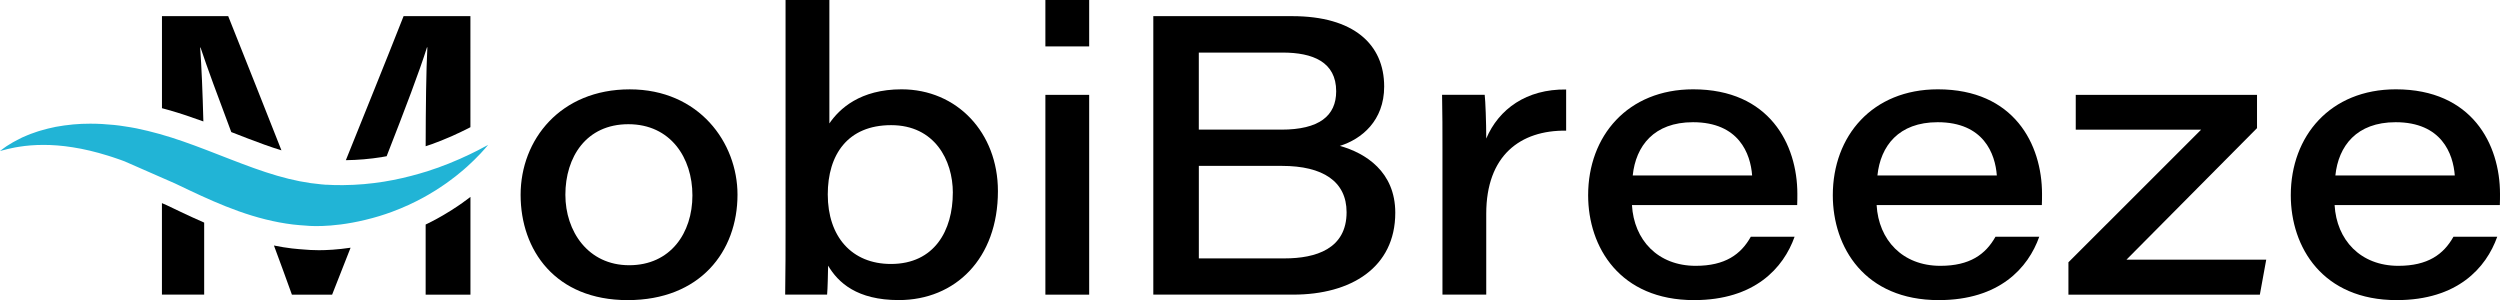 <?xml version="1.0" encoding="UTF-8"?>
<svg id="Layer_1" data-name="Layer 1" xmlns="http://www.w3.org/2000/svg" viewBox="0 0 713.73 85.68">
  <defs>
    <style>
      .cls-1 {
        fill: #21b4d6;
      }
    </style>
  </defs>
  <path class="cls-1" d="M104.34,62.76c2.68-.64,5.2-1.41,7.57-2.29,3.3-1.22,6.29-2.62,8.95-4.07.51-.28,1-.55,1.47-.83.74-.45,1.47-.89,2.19-1.32.7-.45,1.37-.91,2.02-1.34.31-.22.64-.43.95-.65.3-.22.61-.45.91-.67.58-.43,1.15-.86,1.7-1.28.54-.43,1.04-.85,1.53-1.25.49-.42.97-.79,1.4-1.2.06-.06.13-.12.19-.16.36-.34.71-.65,1.04-.97.39-.36.76-.68,1.1-1.04.67-.68,1.26-1.28,1.77-1.8.51-.55.91-1.01,1.25-1.38.58-.67.91-1.06.98-1.14-.1.04-.55.3-1.34.7-.43.24-.97.54-1.61.86-.65.31-1.4.68-2.23,1.1-.31.16-.62.31-.97.46-.12.06-.24.1-.37.16-.46.22-.95.45-1.47.68-.51.24-1.06.45-1.61.68-.56.24-1.15.48-1.74.73-.61.24-1.25.48-1.89.71-.33.13-.65.25-1,.39-.33.1-.67.22-1.03.34-.68.24-1.4.49-2.13.73-.37.1-.74.22-1.13.33-.37.12-.74.24-1.13.34-3.09.89-6.48,1.7-10.14,2.29-3.64.58-7.54.95-11.6.98-.51,0-1.01-.01-1.53-.01h-.77c-.25-.01-.5-.03-.76-.03-.52-.03-1.04-.04-1.56-.07h-.39s-.39-.04-.39-.04c-.25-.01-.51-.04-.76-.06-2.05-.18-4.12-.48-6.23-.89-4.22-.82-8.56-2.13-13.08-3.75-4.52-1.62-9.02-3.43-13.52-5.16-4.49-1.72-8.98-3.35-13.43-4.59-2.23-.62-4.45-1.17-6.62-1.61-1.1-.19-2.17-.42-3.24-.55-.53-.09-1.06-.16-1.59-.24-.52-.06-1.04-.12-1.56-.18-2.33-.24-4.59-.36-6.75-.36-1.68,0-3.3.07-4.85.21-.89.1-1.75.18-2.59.3-.83.13-1.64.27-2.42.39-.77.18-1.53.34-2.28.51-.71.18-1.41.39-2.08.57-.18.06-.34.1-.51.15-.16.04-.33.1-.49.16-.31.1-.62.22-.94.33l-.89.31c-.28.1-.57.24-.85.34-.54.24-1.06.46-1.56.67-.49.24-.94.48-1.37.7-.88.42-1.61.88-2.23,1.26-.33.19-.61.36-.88.54-.25.18-.48.34-.68.49-.68.49-1.09.79-1.2.88.1-.01.59-.15,1.44-.37.24-.06.51-.13.79-.21.3-.07.62-.13.98-.21.7-.15,1.5-.33,2.42-.45,1.87-.3,4.18-.51,6.83-.51,2.5,0,5.29.19,8.33.68,3.12.48,6.5,1.28,10.04,2.38.43.13.88.27,1.32.42.45.15.89.3,1.35.46.71.22,1.41.51,2.14.77l14.35,6.29c1.34.64,2.71,1.29,4.12,1.96,4.33,2.04,8.95,4.15,14.02,5.96,5.04,1.8,10.3,3.18,15.57,3.81,1.2.13,2.41.24,3.61.31,0,0,6.78.85,17.03-1.64Z"/>
  <path d="M210.55,55.57c0,16.26-10.7,30.11-31.36,30.11s-30.56-14.27-30.56-30.05,11.38-30.12,31.16-30.12,30.76,15.21,30.76,30.06ZM161.41,55.63c0,10.35,6.43,20.09,18.22,20.09s18.05-9.2,18.05-19.94-6.26-20.32-18.29-20.32-17.98,9.37-17.98,20.16Z"/>
  <path d="M224.28,0h12.5v35.24c2.85-4.17,8.75-9.74,20.61-9.74,15.82,0,27.51,12.36,27.51,29.06,0,19.22-12.12,31.11-28.31,31.11-11.92,0-17.3-4.98-20.17-9.83-.06,2.46-.11,6.41-.29,8.26h-11.97c.11-7.47.11-13.02.11-19.47V0ZM272.03,55.04c0-9.32-5.2-19.31-17.62-19.31s-18.09,8.45-18.09,19.78c0,12.02,6.82,19.85,18.04,19.85,12.45,0,17.66-9.61,17.66-20.32Z"/>
  <path d="M298.45,0h12.5v13.25h-12.5V0ZM298.45,27.08h12.5v57.04h-12.5V27.08Z"/>
  <path d="M329.25,4.61h39.66c17.51,0,26.26,8,26.26,20.1,0,9.77-6.47,15.02-12.65,16.94,7.31,2.04,15.82,7.36,15.82,19.09,0,15.68-12.7,23.37-29.09,23.37h-39.99V4.61ZM365.81,37.01c10.78,0,15.66-3.92,15.66-10.95,0-8.39-6.68-11.05-15.3-11.05h-23.92v22h23.56ZM342.25,73.77h24.47c8.91,0,17.72-2.69,17.72-13.18,0-8.79-6.77-13.23-18.45-13.23h-23.73v26.41Z"/>
  <path d="M411.81,42.58c0-5.15,0-10.36-.11-15.51h12.17c.21,1.76.44,7.84.44,12.49,3.57-8.44,11.51-14.16,22.81-14.01v11.75c-13.06-.16-22.81,7.06-22.81,23.72v23.08h-12.5v-41.53Z"/>
  <path d="M465.91,58.55c.57,9.96,7.37,17.34,18.2,17.34,8.4,0,12.91-3.26,15.73-8.3h12.5c-3.16,8.88-11.35,18.09-28.71,18.09-21.14,0-30.23-15.07-30.23-29.94,0-16.94,11.3-30.24,29.99-30.24,21.78,0,29.74,15.72,29.74,29.86,0,1.08,0,1.9-.05,3.18h-47.17ZM500.22,50.09c-.46-6.19-3.75-15.2-16.89-15.2-11.15,0-16.32,6.78-17.2,15.2h34.09Z"/>
  <path d="M535.76,58.55c.57,9.96,7.37,17.34,18.2,17.34,8.4,0,12.91-3.26,15.73-8.3h12.5c-3.16,8.88-11.35,18.09-28.71,18.09-21.14,0-30.23-15.07-30.23-29.94,0-16.94,11.3-30.24,29.99-30.24,21.78,0,29.74,15.72,29.74,29.86,0,1.08,0,1.9-.05,3.18h-47.17ZM570.08,50.09c-.46-6.19-3.75-15.2-16.89-15.2-11.15,0-16.32,6.78-17.2,15.2h34.09Z"/>
  <path d="M590.51,74.89l37.89-37.87h-35.79v-9.94h51.75v9.5l-37.27,37.55h39.9l-1.82,9.99h-54.65v-9.23Z"/>
  <path d="M666.51,58.55c.57,9.96,7.37,17.34,18.2,17.34,8.4,0,12.91-3.26,15.73-8.3h12.5c-3.16,8.88-11.35,18.09-28.71,18.09-21.14,0-30.23-15.07-30.23-29.94,0-16.94,11.3-30.24,29.99-30.24,21.78,0,29.74,15.72,29.74,29.86,0,1.08,0,1.9-.05,3.18h-47.17ZM700.82,50.09c-.46-6.19-3.75-15.2-16.89-15.2-11.15,0-16.32,6.78-17.2,15.2h34.09Z"/>
  <g>
    <path d="M109.02,44.84c.45-.07.91-.16,1.36-.24,5.18-13.23,9.48-24.53,11.52-31.09h.11c-.35,6.63-.46,16.98-.49,28.24.16-.05.32-.11.48-.16l.37-.13s.06-.02.09-.03l.33-.11c.2-.07.39-.13.57-.19l.22-.08c.15-.06.3-.12.46-.18.07-.03.14-.06.21-.08.57-.21,1.14-.42,1.69-.64.33-.14.65-.27.97-.41l.67-.28c.23-.1.47-.2.7-.29.23-.09.45-.18.66-.28.02-.01.05-.02.07-.03l.13-.06c.42-.19.82-.37,1.2-.56.07-.03.14-.07.21-.1.08-.03.15-.07.24-.1.06-.03.12-.05.18-.08.19-.08.35-.16.51-.24.04-.02.08-.04.12-.06l.06-.03c.81-.41,1.54-.77,2.19-1.08.16-.08.3-.16.45-.24V4.61h-19.08c-5.32,13.53-11.46,28.61-16.48,41.12,3.35-.04,6.82-.33,10.28-.88Z"/>
    <path d="M51.67,60.53c-1.29-.61-2.54-1.21-3.77-1.8l-.27-.13-1.4-.61v26.12h12.06v-20.56c-2.37-1.03-4.58-2.06-6.62-3.02Z"/>
    <path d="M48.03,31.38c3.49.98,6.95,2.17,10.03,3.29-.21-8.15-.53-15.85-.92-21.1h.11c1.75,5.31,4.99,14.07,8.78,24.14.02,0,.04.02.06.02,3.08,1.2,6.26,2.44,9.35,3.55,1.73.62,3.36,1.17,4.91,1.64-4.58-11.69-10.12-25.53-15.2-38.31h-18.91v26.28c.58.15,1.18.31,1.79.49Z"/>
    <path d="M91.01,71.43c-1.9,0-3.18-.11-3.74-.16-1.26-.08-2.53-.19-3.78-.33-.02,0-.03,0-.05,0-1.71-.2-3.46-.49-5.23-.85,1.83,4.93,3.57,9.68,5.13,14.03h11.48c1.73-4.43,3.51-8.93,5.27-13.4-3.75.56-6.86.71-9.07.71Z"/>
    <path d="M133.16,57.07c-.17.13-.35.26-.52.38-.13.1-.26.19-.39.29-.04.03-.09.06-.13.1-.21.15-.42.29-.63.44-.11.07-.21.14-.32.22-.07.05-.15.1-.22.15-.22.15-.45.3-.68.45-.47.31-.94.63-1.43.94-.05.03-.1.06-.15.09l-.84.51c-.45.27-.91.55-1.39.84-.43.25-.86.5-1.31.74l-.32.18s-.04.02-.05.03c-1.07.59-2.16,1.14-3.26,1.67v20.02h12.79v-27.91c-.38.29-.77.59-1.15.87Z"/>
  </g>
</svg>